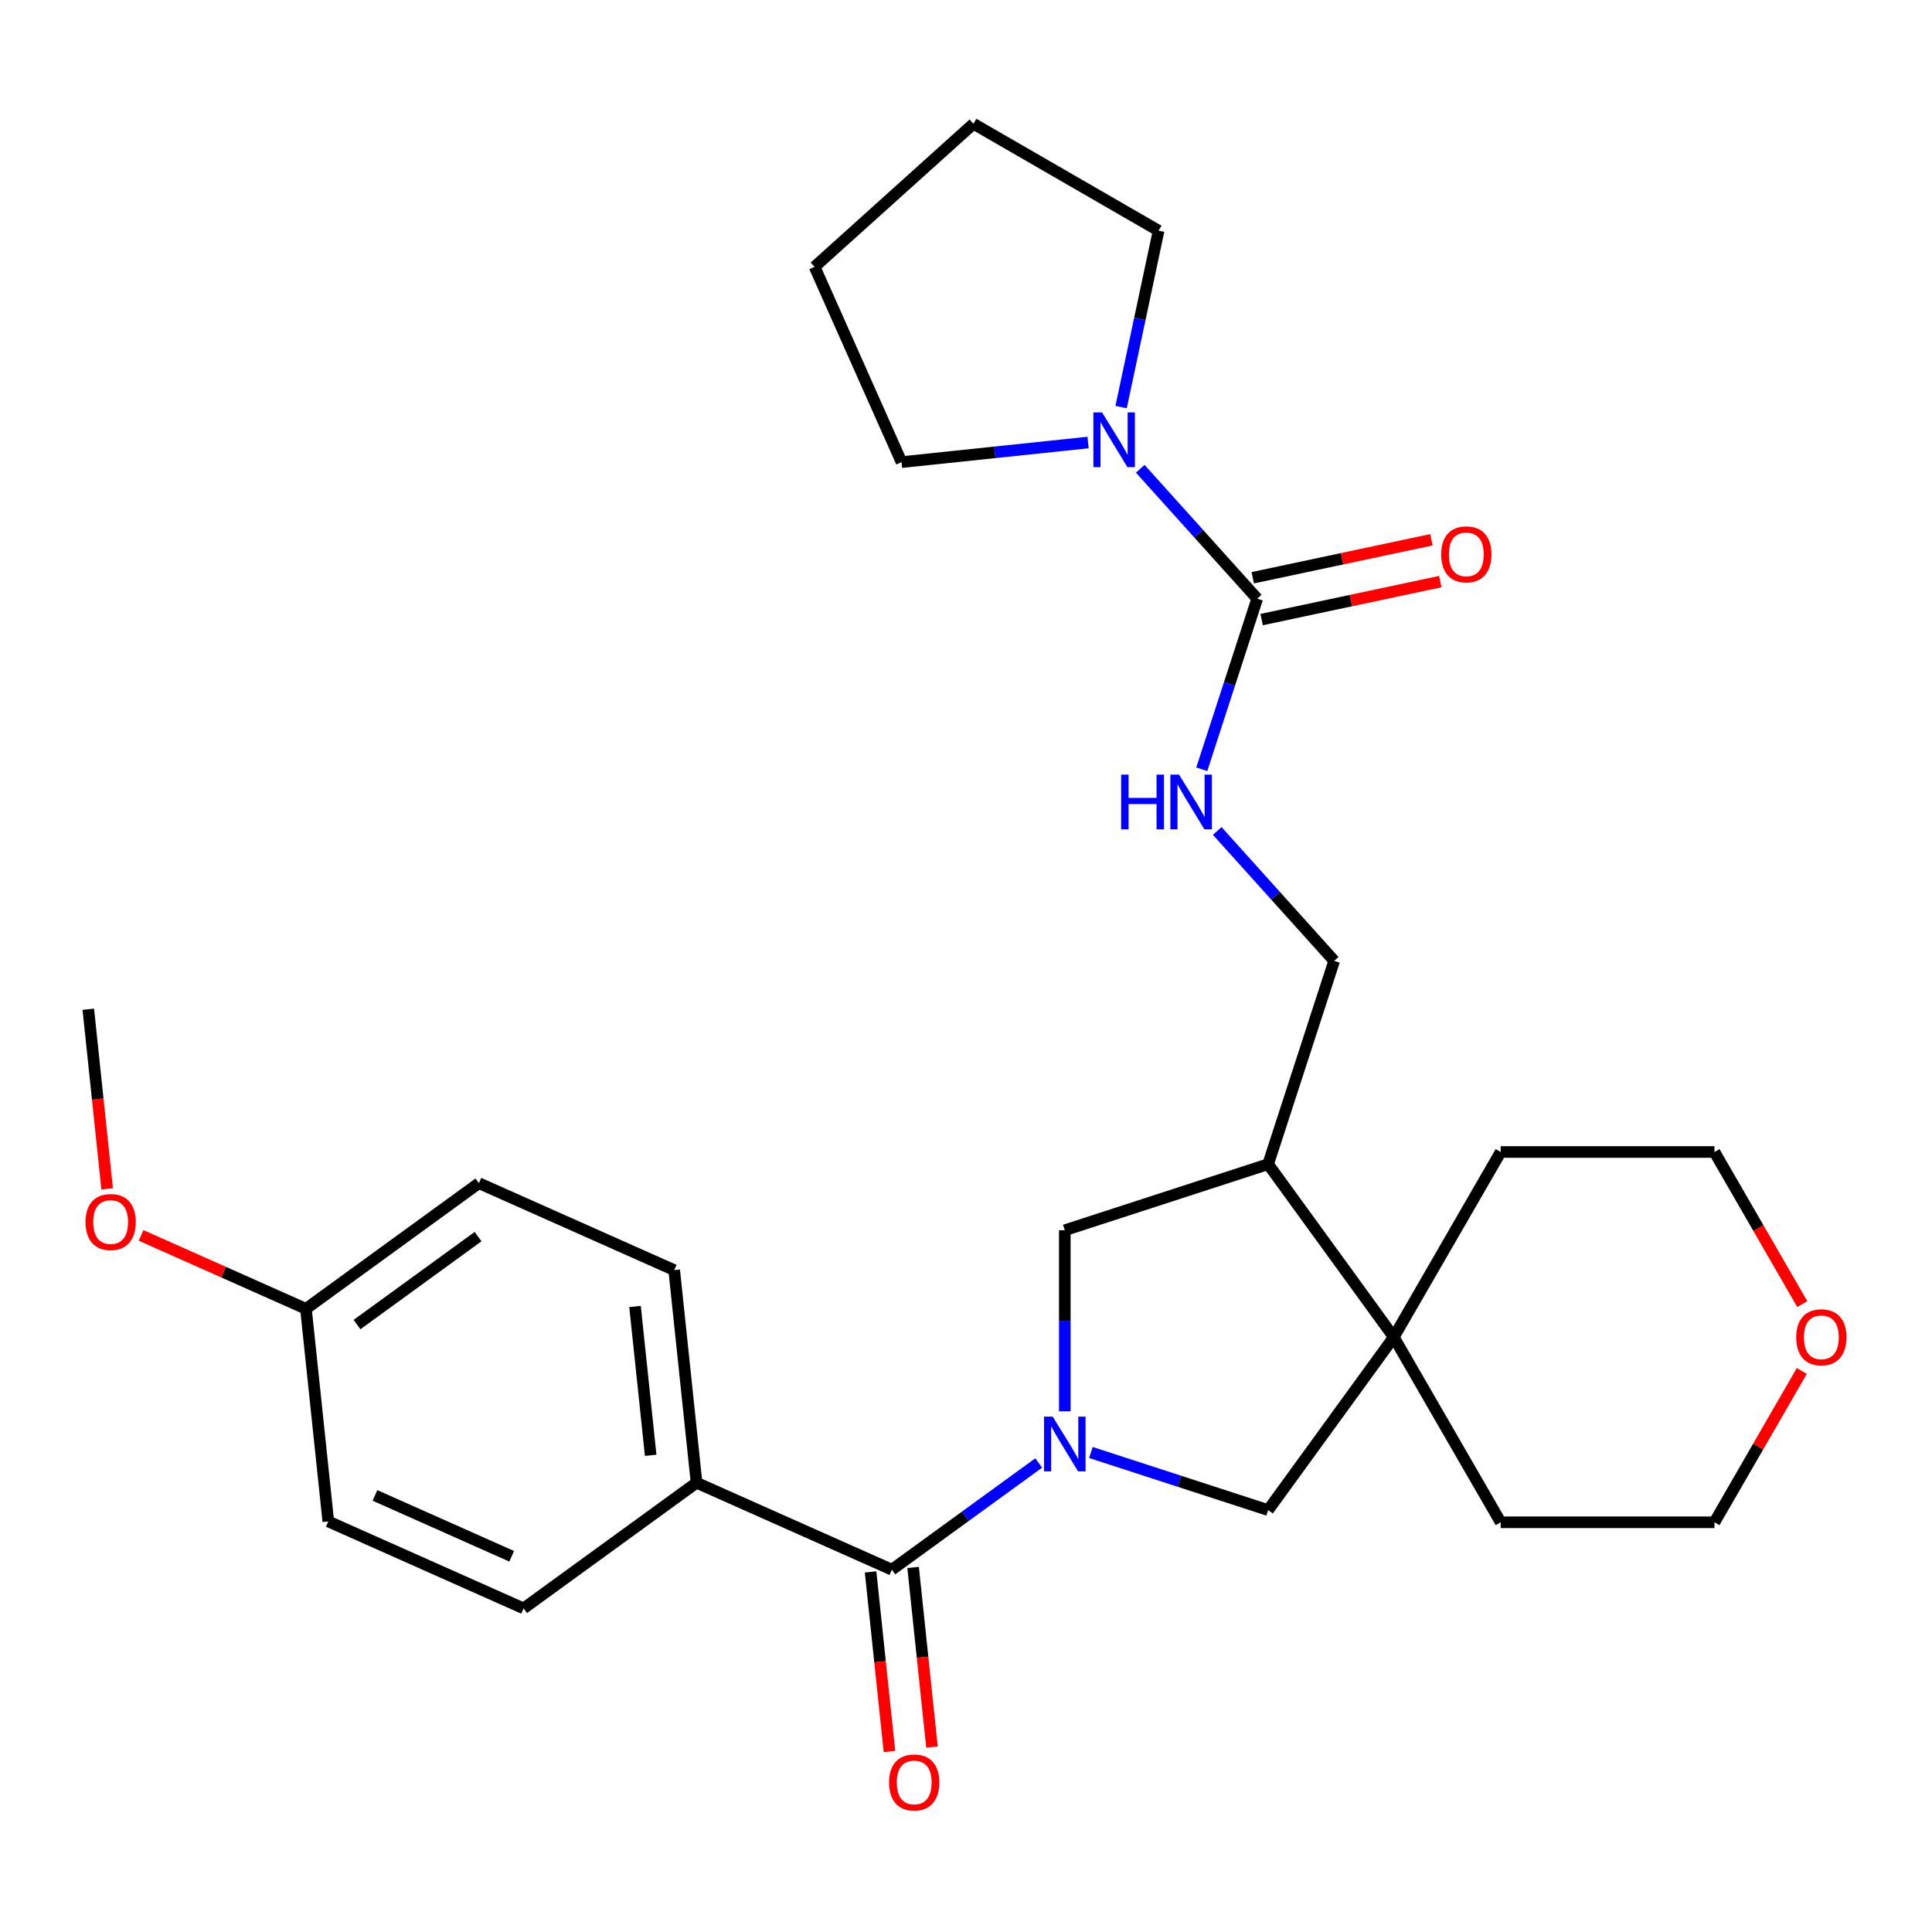 <?xml version='1.0' encoding='iso-8859-1'?>
<svg version='1.1' baseProfile='full'
              xmlns='http://www.w3.org/2000/svg'
                      xmlns:rdkit='http://www.rdkit.org/xml'
                      xmlns:xlink='http://www.w3.org/1999/xlink'
                  xml:space='preserve'
width='1000px' height='1000px' viewBox='0 0 1000 1000'>
<!-- END OF HEADER -->
<rect style='opacity:1.0;fill:#FFFFFF;stroke:none' width='1000' height='1000' x='0' y='0'> </rect>
<path class='bond-0' d='M 537.636,757.239 L 499.628,784.853' style='fill:none;fill-rule:evenodd;stroke:#0000FF;stroke-width:6px;stroke-linecap:butt;stroke-linejoin:miter;stroke-opacity:1' />
<path class='bond-0' d='M 499.628,784.853 L 461.621,812.467' style='fill:none;fill-rule:evenodd;stroke:#000000;stroke-width:6px;stroke-linecap:butt;stroke-linejoin:miter;stroke-opacity:1' />
<path class='bond-4' d='M 564.649,751.814 L 610.515,766.717' style='fill:none;fill-rule:evenodd;stroke:#0000FF;stroke-width:6px;stroke-linecap:butt;stroke-linejoin:miter;stroke-opacity:1' />
<path class='bond-4' d='M 610.515,766.717 L 656.381,781.62' style='fill:none;fill-rule:evenodd;stroke:#000000;stroke-width:6px;stroke-linecap:butt;stroke-linejoin:miter;stroke-opacity:1' />
<path class='bond-6' d='M 551.142,730.499 L 551.142,683.635' style='fill:none;fill-rule:evenodd;stroke:#0000FF;stroke-width:6px;stroke-linecap:butt;stroke-linejoin:miter;stroke-opacity:1' />
<path class='bond-6' d='M 551.142,683.635 L 551.142,636.771' style='fill:none;fill-rule:evenodd;stroke:#000000;stroke-width:6px;stroke-linecap:butt;stroke-linejoin:miter;stroke-opacity:1' />
<path class='bond-8' d='M 461.621,812.467 L 360.533,767.46' style='fill:none;fill-rule:evenodd;stroke:#000000;stroke-width:6px;stroke-linecap:butt;stroke-linejoin:miter;stroke-opacity:1' />
<path class='bond-11' d='M 450.616,813.624 L 455.501,860.105' style='fill:none;fill-rule:evenodd;stroke:#000000;stroke-width:6px;stroke-linecap:butt;stroke-linejoin:miter;stroke-opacity:1' />
<path class='bond-11' d='M 455.501,860.105 L 460.387,906.586' style='fill:none;fill-rule:evenodd;stroke:#FF0000;stroke-width:6px;stroke-linecap:butt;stroke-linejoin:miter;stroke-opacity:1' />
<path class='bond-11' d='M 472.626,811.31 L 477.511,857.791' style='fill:none;fill-rule:evenodd;stroke:#000000;stroke-width:6px;stroke-linecap:butt;stroke-linejoin:miter;stroke-opacity:1' />
<path class='bond-11' d='M 477.511,857.791 L 482.396,904.272' style='fill:none;fill-rule:evenodd;stroke:#FF0000;stroke-width:6px;stroke-linecap:butt;stroke-linejoin:miter;stroke-opacity:1' />
<path class='bond-1' d='M 650.727,309.867 L 636.38,354.023' style='fill:none;fill-rule:evenodd;stroke:#000000;stroke-width:6px;stroke-linecap:butt;stroke-linejoin:miter;stroke-opacity:1' />
<path class='bond-1' d='M 636.38,354.023 L 622.032,398.18' style='fill:none;fill-rule:evenodd;stroke:#0000FF;stroke-width:6px;stroke-linecap:butt;stroke-linejoin:miter;stroke-opacity:1' />
<path class='bond-2' d='M 650.727,309.867 L 620.459,276.251' style='fill:none;fill-rule:evenodd;stroke:#000000;stroke-width:6px;stroke-linecap:butt;stroke-linejoin:miter;stroke-opacity:1' />
<path class='bond-2' d='M 620.459,276.251 L 590.191,242.635' style='fill:none;fill-rule:evenodd;stroke:#0000FF;stroke-width:6px;stroke-linecap:butt;stroke-linejoin:miter;stroke-opacity:1' />
<path class='bond-10' d='M 653.028,320.691 L 699.263,310.863' style='fill:none;fill-rule:evenodd;stroke:#000000;stroke-width:6px;stroke-linecap:butt;stroke-linejoin:miter;stroke-opacity:1' />
<path class='bond-10' d='M 699.263,310.863 L 745.498,301.036' style='fill:none;fill-rule:evenodd;stroke:#FF0000;stroke-width:6px;stroke-linecap:butt;stroke-linejoin:miter;stroke-opacity:1' />
<path class='bond-10' d='M 648.426,299.044 L 694.661,289.216' style='fill:none;fill-rule:evenodd;stroke:#000000;stroke-width:6px;stroke-linecap:butt;stroke-linejoin:miter;stroke-opacity:1' />
<path class='bond-10' d='M 694.661,289.216 L 740.896,279.388' style='fill:none;fill-rule:evenodd;stroke:#FF0000;stroke-width:6px;stroke-linecap:butt;stroke-linejoin:miter;stroke-opacity:1' />
<path class='bond-18' d='M 563.178,229.054 L 514.907,234.128' style='fill:none;fill-rule:evenodd;stroke:#0000FF;stroke-width:6px;stroke-linecap:butt;stroke-linejoin:miter;stroke-opacity:1' />
<path class='bond-18' d='M 514.907,234.128 L 466.636,239.201' style='fill:none;fill-rule:evenodd;stroke:#000000;stroke-width:6px;stroke-linecap:butt;stroke-linejoin:miter;stroke-opacity:1' />
<path class='bond-19' d='M 580.282,210.708 L 589.987,165.053' style='fill:none;fill-rule:evenodd;stroke:#0000FF;stroke-width:6px;stroke-linecap:butt;stroke-linejoin:miter;stroke-opacity:1' />
<path class='bond-19' d='M 589.987,165.053 L 599.691,119.398' style='fill:none;fill-rule:evenodd;stroke:#000000;stroke-width:6px;stroke-linecap:butt;stroke-linejoin:miter;stroke-opacity:1' />
<path class='bond-3' d='M 721.422,692.099 L 656.381,781.62' style='fill:none;fill-rule:evenodd;stroke:#000000;stroke-width:6px;stroke-linecap:butt;stroke-linejoin:miter;stroke-opacity:1' />
<path class='bond-20' d='M 721.422,692.099 L 776.749,596.269' style='fill:none;fill-rule:evenodd;stroke:#000000;stroke-width:6px;stroke-linecap:butt;stroke-linejoin:miter;stroke-opacity:1' />
<path class='bond-21' d='M 721.422,692.099 L 776.749,787.928' style='fill:none;fill-rule:evenodd;stroke:#000000;stroke-width:6px;stroke-linecap:butt;stroke-linejoin:miter;stroke-opacity:1' />
<path class='bond-28' d='M 721.422,692.099 L 656.381,602.577' style='fill:none;fill-rule:evenodd;stroke:#000000;stroke-width:6px;stroke-linecap:butt;stroke-linejoin:miter;stroke-opacity:1' />
<path class='bond-5' d='M 656.381,602.577 L 551.142,636.771' style='fill:none;fill-rule:evenodd;stroke:#000000;stroke-width:6px;stroke-linecap:butt;stroke-linejoin:miter;stroke-opacity:1' />
<path class='bond-9' d='M 656.381,602.577 L 690.575,497.338' style='fill:none;fill-rule:evenodd;stroke:#000000;stroke-width:6px;stroke-linecap:butt;stroke-linejoin:miter;stroke-opacity:1' />
<path class='bond-7' d='M 630.039,430.106 L 660.307,463.722' style='fill:none;fill-rule:evenodd;stroke:#0000FF;stroke-width:6px;stroke-linecap:butt;stroke-linejoin:miter;stroke-opacity:1' />
<path class='bond-7' d='M 660.307,463.722 L 690.575,497.338' style='fill:none;fill-rule:evenodd;stroke:#000000;stroke-width:6px;stroke-linecap:butt;stroke-linejoin:miter;stroke-opacity:1' />
<path class='bond-13' d='M 360.533,767.46 L 348.966,657.411' style='fill:none;fill-rule:evenodd;stroke:#000000;stroke-width:6px;stroke-linecap:butt;stroke-linejoin:miter;stroke-opacity:1' />
<path class='bond-13' d='M 336.788,753.266 L 328.691,676.232' style='fill:none;fill-rule:evenodd;stroke:#000000;stroke-width:6px;stroke-linecap:butt;stroke-linejoin:miter;stroke-opacity:1' />
<path class='bond-14' d='M 360.533,767.46 L 271.011,832.501' style='fill:none;fill-rule:evenodd;stroke:#000000;stroke-width:6px;stroke-linecap:butt;stroke-linejoin:miter;stroke-opacity:1' />
<path class='bond-12' d='M 932.612,709.625 L 910.008,748.777' style='fill:none;fill-rule:evenodd;stroke:#FF0000;stroke-width:6px;stroke-linecap:butt;stroke-linejoin:miter;stroke-opacity:1' />
<path class='bond-12' d='M 910.008,748.777 L 887.404,787.928' style='fill:none;fill-rule:evenodd;stroke:#000000;stroke-width:6px;stroke-linecap:butt;stroke-linejoin:miter;stroke-opacity:1' />
<path class='bond-29' d='M 932.866,675.012 L 910.135,635.64' style='fill:none;fill-rule:evenodd;stroke:#FF0000;stroke-width:6px;stroke-linecap:butt;stroke-linejoin:miter;stroke-opacity:1' />
<path class='bond-29' d='M 910.135,635.64 L 887.404,596.269' style='fill:none;fill-rule:evenodd;stroke:#000000;stroke-width:6px;stroke-linecap:butt;stroke-linejoin:miter;stroke-opacity:1' />
<path class='bond-17' d='M 348.966,657.411 L 247.878,612.404' style='fill:none;fill-rule:evenodd;stroke:#000000;stroke-width:6px;stroke-linecap:butt;stroke-linejoin:miter;stroke-opacity:1' />
<path class='bond-16' d='M 271.011,832.501 L 169.923,787.494' style='fill:none;fill-rule:evenodd;stroke:#000000;stroke-width:6px;stroke-linecap:butt;stroke-linejoin:miter;stroke-opacity:1' />
<path class='bond-16' d='M 264.85,805.532 L 194.088,774.027' style='fill:none;fill-rule:evenodd;stroke:#000000;stroke-width:6px;stroke-linecap:butt;stroke-linejoin:miter;stroke-opacity:1' />
<path class='bond-15' d='M 158.357,677.445 L 169.923,787.494' style='fill:none;fill-rule:evenodd;stroke:#000000;stroke-width:6px;stroke-linecap:butt;stroke-linejoin:miter;stroke-opacity:1' />
<path class='bond-22' d='M 158.357,677.445 L 115.696,658.451' style='fill:none;fill-rule:evenodd;stroke:#000000;stroke-width:6px;stroke-linecap:butt;stroke-linejoin:miter;stroke-opacity:1' />
<path class='bond-22' d='M 115.696,658.451 L 73.035,639.457' style='fill:none;fill-rule:evenodd;stroke:#FF0000;stroke-width:6px;stroke-linecap:butt;stroke-linejoin:miter;stroke-opacity:1' />
<path class='bond-30' d='M 158.357,677.445 L 247.878,612.404' style='fill:none;fill-rule:evenodd;stroke:#000000;stroke-width:6px;stroke-linecap:butt;stroke-linejoin:miter;stroke-opacity:1' />
<path class='bond-30' d='M 184.793,685.593 L 247.458,640.064' style='fill:none;fill-rule:evenodd;stroke:#000000;stroke-width:6px;stroke-linecap:butt;stroke-linejoin:miter;stroke-opacity:1' />
<path class='bond-27' d='M 466.636,239.201 L 421.629,138.113' style='fill:none;fill-rule:evenodd;stroke:#000000;stroke-width:6px;stroke-linecap:butt;stroke-linejoin:miter;stroke-opacity:1' />
<path class='bond-26' d='M 599.691,119.398 L 503.861,64.071' style='fill:none;fill-rule:evenodd;stroke:#000000;stroke-width:6px;stroke-linecap:butt;stroke-linejoin:miter;stroke-opacity:1' />
<path class='bond-24' d='M 776.749,596.269 L 887.404,596.269' style='fill:none;fill-rule:evenodd;stroke:#000000;stroke-width:6px;stroke-linecap:butt;stroke-linejoin:miter;stroke-opacity:1' />
<path class='bond-23' d='M 776.749,787.928 L 887.404,787.928' style='fill:none;fill-rule:evenodd;stroke:#000000;stroke-width:6px;stroke-linecap:butt;stroke-linejoin:miter;stroke-opacity:1' />
<path class='bond-25' d='M 55.473,615.351 L 50.588,568.87' style='fill:none;fill-rule:evenodd;stroke:#FF0000;stroke-width:6px;stroke-linecap:butt;stroke-linejoin:miter;stroke-opacity:1' />
<path class='bond-25' d='M 50.588,568.87 L 45.702,522.389' style='fill:none;fill-rule:evenodd;stroke:#000000;stroke-width:6px;stroke-linecap:butt;stroke-linejoin:miter;stroke-opacity:1' />
<path class='bond-31' d='M 503.861,64.071 L 421.629,138.113' style='fill:none;fill-rule:evenodd;stroke:#000000;stroke-width:6px;stroke-linecap:butt;stroke-linejoin:miter;stroke-opacity:1' />
<path  class='atom-0' d='M 544.882 733.266
L 554.162 748.266
Q 555.082 749.746, 556.562 752.426
Q 558.042 755.106, 558.122 755.266
L 558.122 733.266
L 561.882 733.266
L 561.882 761.586
L 558.002 761.586
L 548.042 745.186
Q 546.882 743.266, 545.642 741.066
Q 544.442 738.866, 544.082 738.186
L 544.082 761.586
L 540.402 761.586
L 540.402 733.266
L 544.882 733.266
' fill='#0000FF'/>
<path  class='atom-3' d='M 570.424 213.475
L 579.704 228.475
Q 580.624 229.955, 582.104 232.635
Q 583.584 235.315, 583.664 235.475
L 583.664 213.475
L 587.424 213.475
L 587.424 241.795
L 583.544 241.795
L 573.584 225.395
Q 572.424 223.475, 571.184 221.275
Q 569.984 219.075, 569.624 218.395
L 569.624 241.795
L 565.944 241.795
L 565.944 213.475
L 570.424 213.475
' fill='#0000FF'/>
<path  class='atom-8' d='M 580.313 400.946
L 584.153 400.946
L 584.153 412.986
L 598.633 412.986
L 598.633 400.946
L 602.473 400.946
L 602.473 429.266
L 598.633 429.266
L 598.633 416.186
L 584.153 416.186
L 584.153 429.266
L 580.313 429.266
L 580.313 400.946
' fill='#0000FF'/>
<path  class='atom-8' d='M 610.273 400.946
L 619.553 415.946
Q 620.473 417.426, 621.953 420.106
Q 623.433 422.786, 623.513 422.946
L 623.513 400.946
L 627.273 400.946
L 627.273 429.266
L 623.393 429.266
L 613.433 412.866
Q 612.273 410.946, 611.033 408.746
Q 609.833 406.546, 609.473 405.866
L 609.473 429.266
L 605.793 429.266
L 605.793 400.946
L 610.273 400.946
' fill='#0000FF'/>
<path  class='atom-11' d='M 745.963 286.941
Q 745.963 280.141, 749.323 276.341
Q 752.683 272.541, 758.963 272.541
Q 765.243 272.541, 768.603 276.341
Q 771.963 280.141, 771.963 286.941
Q 771.963 293.821, 768.563 297.741
Q 765.163 301.621, 758.963 301.621
Q 752.723 301.621, 749.323 297.741
Q 745.963 293.861, 745.963 286.941
M 758.963 298.421
Q 763.283 298.421, 765.603 295.541
Q 767.963 292.621, 767.963 286.941
Q 767.963 281.381, 765.603 278.581
Q 763.283 275.741, 758.963 275.741
Q 754.643 275.741, 752.283 278.541
Q 749.963 281.341, 749.963 286.941
Q 749.963 292.661, 752.283 295.541
Q 754.643 298.421, 758.963 298.421
' fill='#FF0000'/>
<path  class='atom-12' d='M 460.187 922.595
Q 460.187 915.795, 463.547 911.995
Q 466.907 908.195, 473.187 908.195
Q 479.467 908.195, 482.827 911.995
Q 486.187 915.795, 486.187 922.595
Q 486.187 929.475, 482.787 933.395
Q 479.387 937.275, 473.187 937.275
Q 466.947 937.275, 463.547 933.395
Q 460.187 929.515, 460.187 922.595
M 473.187 934.075
Q 477.507 934.075, 479.827 931.195
Q 482.187 928.275, 482.187 922.595
Q 482.187 917.035, 479.827 914.235
Q 477.507 911.395, 473.187 911.395
Q 468.867 911.395, 466.507 914.195
Q 464.187 916.995, 464.187 922.595
Q 464.187 928.315, 466.507 931.195
Q 468.867 934.075, 473.187 934.075
' fill='#FF0000'/>
<path  class='atom-13' d='M 929.731 692.179
Q 929.731 685.379, 933.091 681.579
Q 936.451 677.779, 942.731 677.779
Q 949.011 677.779, 952.371 681.579
Q 955.731 685.379, 955.731 692.179
Q 955.731 699.059, 952.331 702.979
Q 948.931 706.859, 942.731 706.859
Q 936.491 706.859, 933.091 702.979
Q 929.731 699.099, 929.731 692.179
M 942.731 703.659
Q 947.051 703.659, 949.371 700.779
Q 951.731 697.859, 951.731 692.179
Q 951.731 686.619, 949.371 683.819
Q 947.051 680.979, 942.731 680.979
Q 938.411 680.979, 936.051 683.779
Q 933.731 686.579, 933.731 692.179
Q 933.731 697.899, 936.051 700.779
Q 938.411 703.659, 942.731 703.659
' fill='#FF0000'/>
<path  class='atom-23' d='M 44.269 632.518
Q 44.269 625.718, 47.629 621.918
Q 50.989 618.118, 57.269 618.118
Q 63.549 618.118, 66.909 621.918
Q 70.269 625.718, 70.269 632.518
Q 70.269 639.398, 66.869 643.318
Q 63.469 647.198, 57.269 647.198
Q 51.029 647.198, 47.629 643.318
Q 44.269 639.438, 44.269 632.518
M 57.269 643.998
Q 61.589 643.998, 63.909 641.118
Q 66.269 638.198, 66.269 632.518
Q 66.269 626.958, 63.909 624.158
Q 61.589 621.318, 57.269 621.318
Q 52.949 621.318, 50.589 624.118
Q 48.269 626.918, 48.269 632.518
Q 48.269 638.238, 50.589 641.118
Q 52.949 643.998, 57.269 643.998
' fill='#FF0000'/>
</svg>
